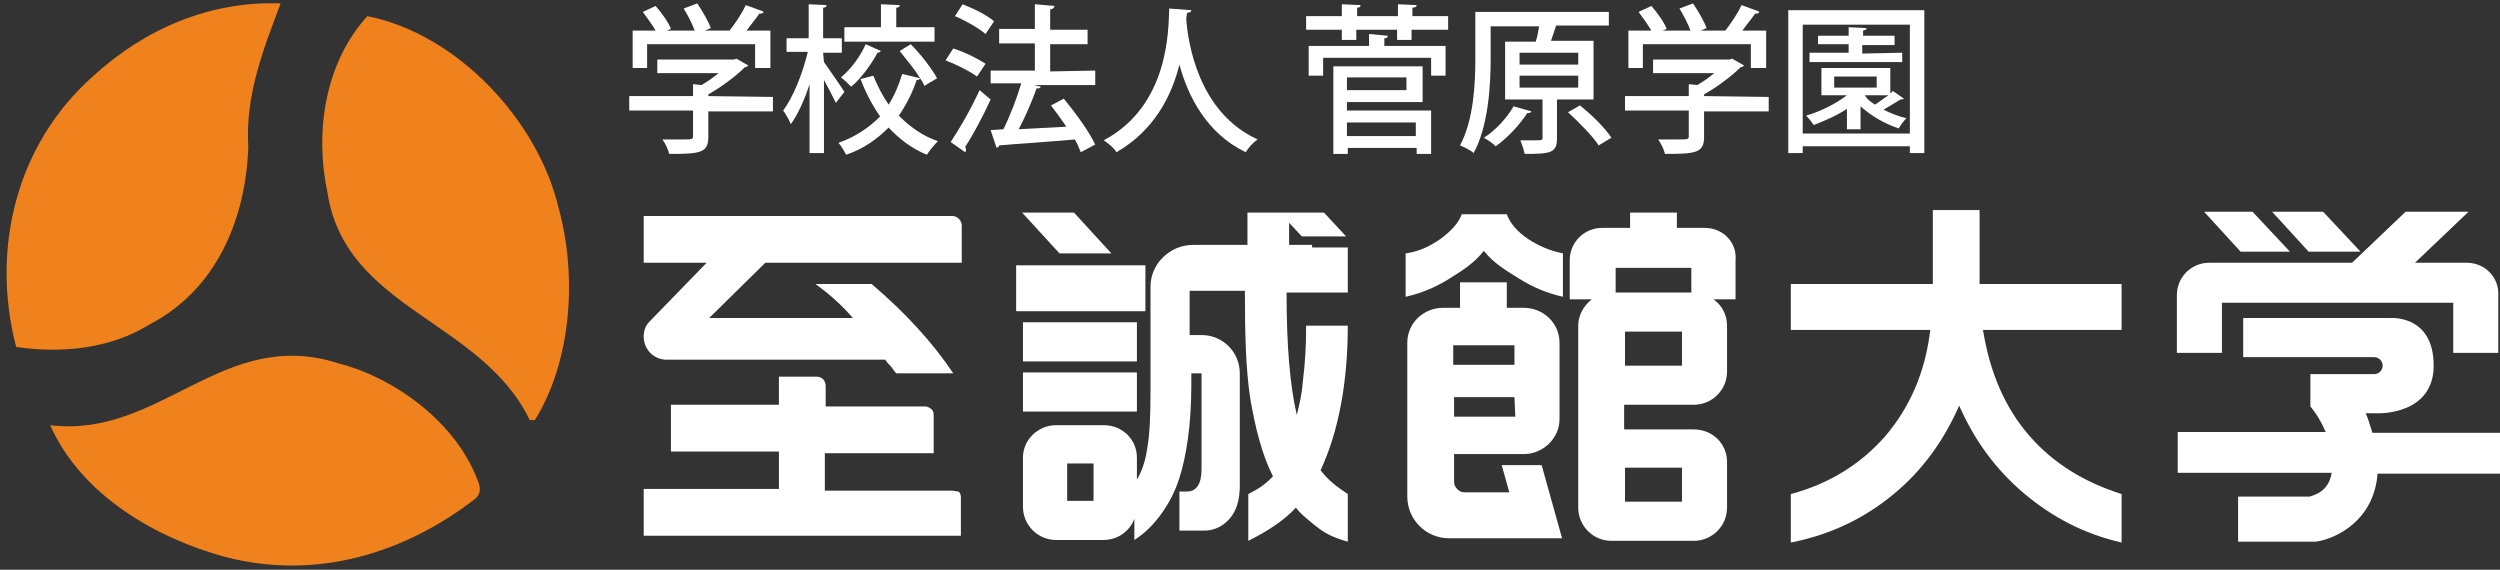 <?xml version="1.0" encoding="utf-8"?>
<!-- Generator: Adobe Illustrator 27.4.1, SVG Export Plug-In . SVG Version: 6.00 Build 0)  -->
<svg version="1.1" id="レイヤー_1" xmlns="http://www.w3.org/2000/svg" xmlns:xlink="http://www.w3.org/1999/xlink" x="0px"
	 y="0px" viewBox="0 0 294 67" style="enable-background:new 0 0 294 67;" xml:space="preserve">
<rect x="0" y="0" width="294" height="67" fill="#333333" stroke="none"/>
<style type="text/css">
	.st0{fill:#EF821D;}
	.st1{fill:#FFFFFF;}
</style>
<g>
	<g>
		<g>
			<path class="st0" d="M33,0.4c-1.9,5.1-4.2,10.7-3.8,16.9c-0.3,8.4-3.7,16.8-11.7,20.9C13,41,7.2,41.6,1.9,40.8
				c-3-11.5,0-23.8,9-31.8C17.1,3.3,24.8,0.1,33,0.4z"/>
			<path class="st0" d="M65.7,24.5c2.2,8,1.5,18-2.8,24.9h-0.6c-5.7-11.8-21.7-13-23.8-26.8C37,15.5,38.2,7.4,43.2,1.9
				C53.8,4,63.3,14.2,65.7,24.5z"/>
			<path class="st0" d="M56.1,56.3c0.4,0.9,0.6,1.8-0.4,2.5c-8.1,6.2-18.4,9.5-29.2,6.7C18.4,63.3,9.6,58.3,5.9,50
				c12.9,1.6,20.3-11.6,33.8-7.3C46.4,44.4,53.5,49.6,56.1,56.3z"/>
		</g>
		<g>
			<path class="st1" d="M90.9,11.4v1.7h-7.6v3c0,1.9-1,2-4.6,2c-0.1-0.5-0.5-1.3-0.8-1.7c0.8,0,1.6,0,2.2,0c1.3,0,1.4,0,1.4-0.4v-3
				H74v-1.7h7.5V9.9l1,0.1c0.7-0.4,1.4-0.9,2-1.4h-7.2V7h9l0.3-0.1L88,7.7c-0.1,0.1-0.2,0.2-0.4,0.2c-1,1-2.7,2.3-4.3,3.2v0.2
				L90.9,11.4L90.9,11.4z M76.1,5.2V8h-1.7V3.6h2.7c-0.4-0.7-1-1.5-1.5-2.2l1.5-0.7c0.7,0.8,1.5,1.9,1.8,2.7l-0.5,0.2h3.3
				c-0.3-0.8-0.8-1.8-1.3-2.6L82,0.4c0.6,0.9,1.3,2.1,1.6,2.9l-0.7,0.3h2.9c0.7-0.9,1.5-2.1,1.9-3c1.9,0.7,2,0.7,2.1,0.8
				c-0.1,0.2-0.2,0.2-0.5,0.2c-0.4,0.6-1,1.3-1.5,2h2.8V8h-1.8V5.2H76.1z"/>
			<path class="st1" d="M96.9,7.3c0.5,0.7,2.1,3,2.4,3.5l-1,1.3c-0.3-0.6-0.9-1.8-1.4-2.7V18h-1.7V9.9c-0.6,1.9-1.4,3.6-2.2,4.7
				c-0.2-0.5-0.6-1.2-0.9-1.6c1.2-1.6,2.3-4.4,2.9-6.9h-2.5V4.5h2.6v-4l2.1,0.1c0,0.2-0.1,0.3-0.4,0.3v3.6H99v1.7h-2.2L96.9,7.3
				L96.9,7.3z M107.1,5.2c1.2,1.2,2.5,2.9,3.1,4l-1.5,0.9c-0.1-0.3-0.3-0.6-0.5-0.9c-0.1,0.2-0.2,0.2-0.4,0.2
				c-0.5,1.5-1.2,2.9-2.1,4.2c1.3,1.3,2.8,2.4,4.6,3c-0.4,0.4-1,1.1-1.3,1.6c-1.7-0.7-3.2-1.8-4.5-3.2c-1.3,1.3-2.9,2.5-5,3.2
				c-0.2-0.4-0.6-1.1-0.9-1.4c2-0.7,3.6-1.8,4.9-3.1c-0.9-1.3-1.7-2.8-2.3-4.4l1.5-0.4c0.5,1.2,1.1,2.4,1.8,3.4
				c0.7-1.1,1.2-2.3,1.6-3.6l2.1,0.5c-0.6-1-1.6-2.2-2.4-3.2L107.1,5.2z M103.6,6c-0.1,0.1-0.2,0.2-0.4,0.2c-0.7,1.3-1.9,3-3.1,4
				c-0.3-0.3-0.8-0.8-1.2-1.1c1.2-1,2.3-2.5,2.9-3.9L103.6,6z M109.9,3.2v1.7H99.3V3.2h4.3V0.5l2.2,0.1c0,0.2-0.1,0.3-0.4,0.3v2.3
				H109.9z"/>
			<path class="st1" d="M112.1,5.7c1.3,0.4,2.9,1.2,3.8,1.8l-1,1.5c-0.8-0.6-2.4-1.4-3.7-1.9L112.1,5.7z M111.8,16.7
				c1-1.5,2.4-3.9,3.4-6.1c1.2,1,1.3,1.1,1.3,1.1c-0.9,2-2.1,4.2-3,5.6c0.1,0.1,0.1,0.2,0.1,0.3c0,0.1,0,0.2-0.1,0.3L111.8,16.7z
				 M113.2,0.5c1.3,0.5,2.9,1.3,3.7,2l-1,1.5c-0.8-0.7-2.4-1.6-3.6-2.1L113.2,0.5z M128.8,8.3V10h-7.2l0.8,0.2
				c-0.1,0.2-0.2,0.2-0.5,0.2c-0.5,1.4-1.3,3.3-2.1,4.8l5.6-0.3c-0.6-0.9-1.2-1.7-1.8-2.5l1.5-0.8c1.4,1.7,3,3.9,3.7,5.4l-1.7,0.9
				c-0.2-0.5-0.4-1-0.7-1.5c-3.3,0.3-6.7,0.5-8.9,0.7c0,0.2-0.2,0.2-0.3,0.3l-0.7-2.1l1.5-0.1c0.8-1.6,1.6-3.7,2.1-5.4h-3.6V8.3h5.2
				V5.1h-4.2V3.4h4.2V0.5l2.3,0.2c0,0.2-0.2,0.4-0.5,0.4v2.4h4.4v1.7h-4.4v3.2L128.8,8.3L128.8,8.3z"/>
			<path class="st1" d="M140.1,1.2c0,0.2-0.2,0.3-0.5,0.3l-0.1,0.7c0.2,2.8,1.4,11,8.4,14.2c-0.6,0.4-1.1,1-1.4,1.5
				c-4.6-2.2-6.8-6.6-7.8-10.3c-0.9,3.6-2.9,7.7-7.4,10.3c-0.3-0.5-0.9-1-1.5-1.4c7.7-4.1,7.6-13,7.7-15.5L140.1,1.2z"/>
			<path class="st1" d="M166,1.9h4.3v1.6H166v1.2h-1.7V3.5h-4.8v1.2h-1.7V3.5h-4.2V1.9h4.2V0.5l2.2,0.1c0,0.2-0.1,0.3-0.4,0.3v1h4.8
				V0.5l2.2,0.1c0,0.2-0.2,0.3-0.5,0.3v1H166z M163.2,4.2c0,0.2-0.1,0.3-0.4,0.3v0.9h7.2v3.5h-1.7V6.8h-12.7v2.1h-1.7V5.4h7.1V4
				L163.2,4.2z M158.4,12v1h9.9v5.1h-1.7v-0.7h-8.1v0.7h-1.7V7.8h10.5V12H158.4z M165.4,9.1h-7v1.5h7V9.1z M166.5,14.4h-8.1V16h8.1
				V14.4z"/>
			<path class="st1" d="M187.4,11.7h-4.3v4.6c0,1.7-0.8,1.8-3.8,1.8c-0.1-0.5-0.3-1.1-0.5-1.6c0.7,0,1.4,0,1.8,0
				c0.7,0,0.8,0,0.8-0.3v-4.5H177V4.9h3.6c0.2-0.6,0.3-1.2,0.4-1.8h-5.7V7c0,3.2-0.3,7.9-2,11c-0.3-0.3-1.1-0.7-1.6-0.9
				c1.6-3,1.8-7.2,1.8-10.2V1.4h15.7V3H183c-0.2,0.6-0.4,1.2-0.6,1.8h5V11.7z M180.1,13.1c-0.1,0.2-0.3,0.2-0.5,0.2
				c-0.9,1.4-2.3,2.9-3.7,3.9c-0.3-0.3-1-0.8-1.4-1c1.3-0.8,2.7-2.3,3.5-3.7L180.1,13.1z M178.7,6.2v1.4h6.9V6.2H178.7z M178.7,8.9
				v1.4h6.9V8.9H178.7z M188,17.1c-0.7-1.1-2.3-2.7-3.6-3.9l1.4-0.8c1.4,1.1,3,2.7,3.7,3.8L188,17.1z"/>
			<path class="st1" d="M208,11.4v1.7h-7.6v3c0,1.9-1,2-4.6,2c-0.1-0.5-0.5-1.3-0.8-1.7c0.8,0,1.6,0,2.2,0c1.3,0,1.4,0,1.4-0.4v-3
				h-7.5v-1.7h7.5V9.9l1,0.1c0.7-0.4,1.4-0.9,2-1.4h-7.2V7h9l0.3-0.1l1.4,0.8c-0.1,0.1-0.2,0.2-0.4,0.2c-1,1-2.7,2.3-4.3,3.2v0.2
				L208,11.4L208,11.4z M193.2,5.2V8h-1.7V3.6h2.7c-0.4-0.7-1-1.5-1.5-2.2l1.5-0.7c0.7,0.8,1.5,1.9,1.8,2.7l-0.5,0.2h3.3
				c-0.3-0.8-0.8-1.8-1.3-2.6l1.6-0.6c0.6,0.9,1.3,2.1,1.6,2.9L200,3.6h2.9c0.7-0.9,1.5-2.1,1.9-3c1.9,0.7,2,0.7,2.1,0.8
				c-0.1,0.2-0.2,0.2-0.5,0.2c-0.4,0.6-1,1.3-1.5,2h2.8V8h-1.8V5.2H193.2z"/>
			<path class="st1" d="M210.3,1.2h16V18h-1.7v-0.8H212V18h-1.7V1.2z M212,15.7h12.6V2.9H212V15.7z M222.6,10.7l1.3,0.9
				c-0.1,0.1-0.3,0.1-0.4,0.1c-0.5,0.3-1.3,0.8-2,1.2c0.8,0.4,1.8,0.8,2.7,1c-0.3,0.3-0.7,0.8-0.9,1.2c-1.6-0.5-3.3-1.5-4.5-2.6v2.7
				h-1.6v-2.4c-1.2,0.8-2.6,1.4-3.9,1.9c-0.2-0.3-0.6-0.8-0.9-1.1c1.7-0.5,3.5-1.4,4.8-2.4h-3V8h8.1v3L222.6,10.7z M223.7,6.2v1.1
				h-10.9V6.2h4.6v-1h-3.6v-1h3.6v-1l2.1,0.1c0,0.2-0.1,0.2-0.4,0.3v0.6h3.7v1.1H219v1L223.7,6.2L223.7,6.2z M215.7,9v1.3h5V9H215.7
				z M219.3,11.2L219.3,11.2c0.3,0.5,0.7,0.8,1.2,1.1c0.5-0.3,1.1-0.8,1.6-1.1H219.3z"/>
		</g>
	</g>
	<g>
		<g>
			<polygon class="st1" points="269.3,29.6 264.9,24.9 259.2,24.9 263.5,29.6 			"/>
			<polygon class="st1" points="277.6,29.6 273.2,24.9 267.2,24.9 271.5,29.6 			"/>
			<path class="st1" d="M290.1,30.9H284l6.3-6h-7.4l-6.3,6h-3.2h-1.3h-12.3c-2.1,0-3.8,1.7-3.8,3.8v6.8h5.3v-5.9H272h1.3h15.2v5.9
				h5.3v-6.8C293.9,32.6,292.2,30.9,290.1,30.9"/>
			<path class="st1" d="M278.2,48.6h0.5h1c0,0,6.5,0.2,6.5-5.6c0-6.1-5.2-5.6-5.2-5.6h-1.8h-15.4V42h14.8h0.6c0.5,0,1,0.4,1,1
				c0,0.5-0.4,1-1,1h-7.5l0,0v2.1v1.7c0,0,1,1.1,1.8,3h-1.8h-15.6v4.8h15.6h2.5c-0.3,2.1-1.9,2.6-2.6,2.8h-8.4v5.3h8.9h0.2
				c2.4-0.3,6.9-2.5,7.3-8H294v-4.8h-15C278.7,50,278.5,49.2,278.2,48.6"/>
		</g>
		<g>
			<path class="st1" d="M200.5,26.8h-3.3V25h-5.5v1.8h-3.3c-2.1,0-3.8,1.7-3.8,3.8v4.6h2.6c-0.9,0.7-1.6,1.8-1.6,3.1V42v1.7v10.6
				v0.9v4.5c0,2.1,1.7,3.9,3.9,3.9h9.7c2.1,0,3.9-1.7,3.9-3.9v-5.4c0-2.1-1.7-3.8-3.9-3.8H191v-2.9h8.2c2.1,0,3.9-1.7,3.9-3.9v-5.4
				c0-1.3-0.6-2.4-1.6-3.1h2.6v-4.6C204.3,28.5,202.6,26.8,200.5,26.8 M197.8,55v4h-6.7v-3.8V55H197.8z M197.8,43h-6.7v-1v-3h6.7V43
				z M198.9,34.4H190v-2.9h8.9V34.4z"/>
			<path class="st1" d="M174.5,29.5c1.2,1.5,2.6,2.3,4.2,3.3c1.6,1,3.3,1.7,5.1,2.1v-5.1c-1.5-0.3-2.9-0.9-4.1-1.7
				c-1.2-0.8-2.1-1.8-2.5-2.9h-5.3c-0.4,1.1-1.3,2-2.5,2.9c-1.3,0.9-2.6,1.5-4.1,1.7v5.1c1.8-0.4,3.5-1.1,5.1-2.1
				S173.3,31,174.5,29.5"/>
			<path class="st1" d="M176.6,54.7l0.9,3.2h-5.9h0.6c-0.6,0-1.2-0.6-1.2-1.2v-1v-2.3h8.2c2.3,0,4.2-1.9,4.2-4.1v-9
				c0-2.3-1.9-4.1-4.2-4.1h-2v-3h-5.5v3h-2c-2.3,0-4.2,1.8-4.2,4.1v3.6v13.2l0,0v1.3c0,2.7,2.2,4.9,4.9,4.9h8.4h1.5h3.4l-2.4-8.6
				C181.3,54.7,176.6,54.7,176.6,54.7z M178.2,49H171v-2.3h7.1L178.2,49L178.2,49z M170.9,40.6h7.2v2.3h-7.2V40.6z"/>
		</g>
		<g>
			<path class="st1" d="M232.9,24.7h-5.6v8.7h-16.7v5.4H227c-0.6,5-2.4,9.1-5.3,12.5c-2.9,3.3-6.6,5.6-11.1,6.8v5.7
				c4.6-0.9,8.6-2.8,12.1-5.7c3.4-2.8,5.9-6.3,7.7-10.4c1.8,4.1,4.3,7.5,7.6,10.3s7.1,4.8,11.5,5.8v-5.7c-4.4-1.4-8-3.6-10.8-6.8
				c-2.9-3.3-4.7-7.5-5.5-12.5h16.3v-5.4h-16.7v-8.7H232.9z"/>
		</g>
		<g>
			<path class="st1" d="M154.3,28.8h-2.7v-2.6l1.5,1.6h5.2l-2.6-2.8h-4.1h-1.1h-3.8v3.8h-1.8h-2.4h-2.2c-2.7,0-5,2.2-5,4.9v4V46
				c0,2.9-0.1,5.2-0.4,6.8c-0.2,1.4-0.6,2.6-1.2,3.6v-2.6c0-2.1-1.7-3.8-3.9-3.8h-5.6c-2.1,0-3.9,1.7-3.9,3.8v5.8
				c0,2.1,1.7,3.9,3.9,3.9h5.6c1.7,0,3.1-1.1,3.6-2.5v2.5c2.4-1.5,4.4-4.4,5.3-7.3c0.8-2.5,1.4-6.2,1.4-10.9v-1.4h1.2v11.3
				c0,1.7-0.6,2.6-1.7,2.6h-0.9v4.6h2.9c1.2,0,2.2-0.5,3-1.4s1.2-2.2,1.2-3.9V45.8l0,0v-1.9c0-2.5-2-4.5-4.5-4.5h-1.5l0,0h0.1v-5.2
				h6.5c0,5,0.1,9,0.6,12.5c0.6,3.5,1.4,6.8,2.7,9.3c-0.8,0.9-1.7,1.5-2.9,2.1v5.5c2.2-1.1,4.1-2.3,5.6-3.9c0.6,0.8,1.2,1.2,2,1.9
				c1,0.8,1.9,1.5,4.1,2.1v-5.6c-1.2-0.8-2.3-1.6-3.2-2.8c2.1-4.5,3.2-10.3,3.2-17h-4.9c0,2.4-0.1,4.2-0.4,6.7
				c-0.1,1.4-0.4,2.6-0.7,3.8c-0.8-3.5-1.2-8.1-1.2-14.4h7.2v-5.3h-1.4h-2.8V28.8z M128.6,58.9h-3.1v-4.4h3.1V58.9z"/>
			<polygon class="st1" points="130.7,29.8 126.3,25 120.2,25 124.6,29.8 			"/>
			<rect x="119.5" y="31.2" class="st1" width="15.2" height="5.4"/>
			<rect x="120.3" y="37.9" class="st1" width="13.4" height="4.6"/>
			<rect x="120.3" y="43.8" class="st1" width="13.4" height="4.6"/>
		</g>
		<g>
			<path class="st1" d="M111.9,57.7h-1.6H105h-6.9H97v-4.4h1.1h5.3h5.3h1.1v-1.1v-1.7v-0.8v-0.9c0-0.3-0.1-0.6-0.3-0.7
				c-0.2-0.2-0.5-0.3-0.7-0.3h-1.5h-3.8h-5.3h-1.1v-1.1v-0.6v-0.3v-0.4c0-0.3-0.1-0.6-0.3-0.8c-0.2-0.2-0.5-0.3-0.7-0.3h-1h-0.7
				h-1.7h-1.1v3.3H78.9v5.5h12.7v4.4H75.7V63h18.6h17.6h1.1v-1.1v-1.7v-0.8v-0.9c0-0.3-0.1-0.6-0.3-0.7
				C112.5,57.8,112.2,57.7,111.9,57.7"/>
			<path class="st1" d="M112,25.4h-4H96.3H75.7v5.5h7.4l-6.7,6.9l0,0c-0.5,0.5-0.7,1.1-0.7,1.8c0,1.5,1.2,2.7,2.7,2.7h25.7
				c0.1,0.1,0.2,0.3,0.3,0.4l0.1,0.1c0,0,0,0,0.1,0.1c0.3,0.3,0.5,0.7,0.8,1h1.1h4.5h1.1c-2.4-3.6-5.7-7.2-9.6-10.5h-1.1h-3.6h-1.9
				c1.8,1.3,3.2,2.6,4.4,4H83.4l6.6-6.5h1.1H112h1.1v-1.1v-1.5v-1.9C113,25.8,112.5,25.4,112,25.4"/>
		</g>
	</g>
</g>
</svg>
